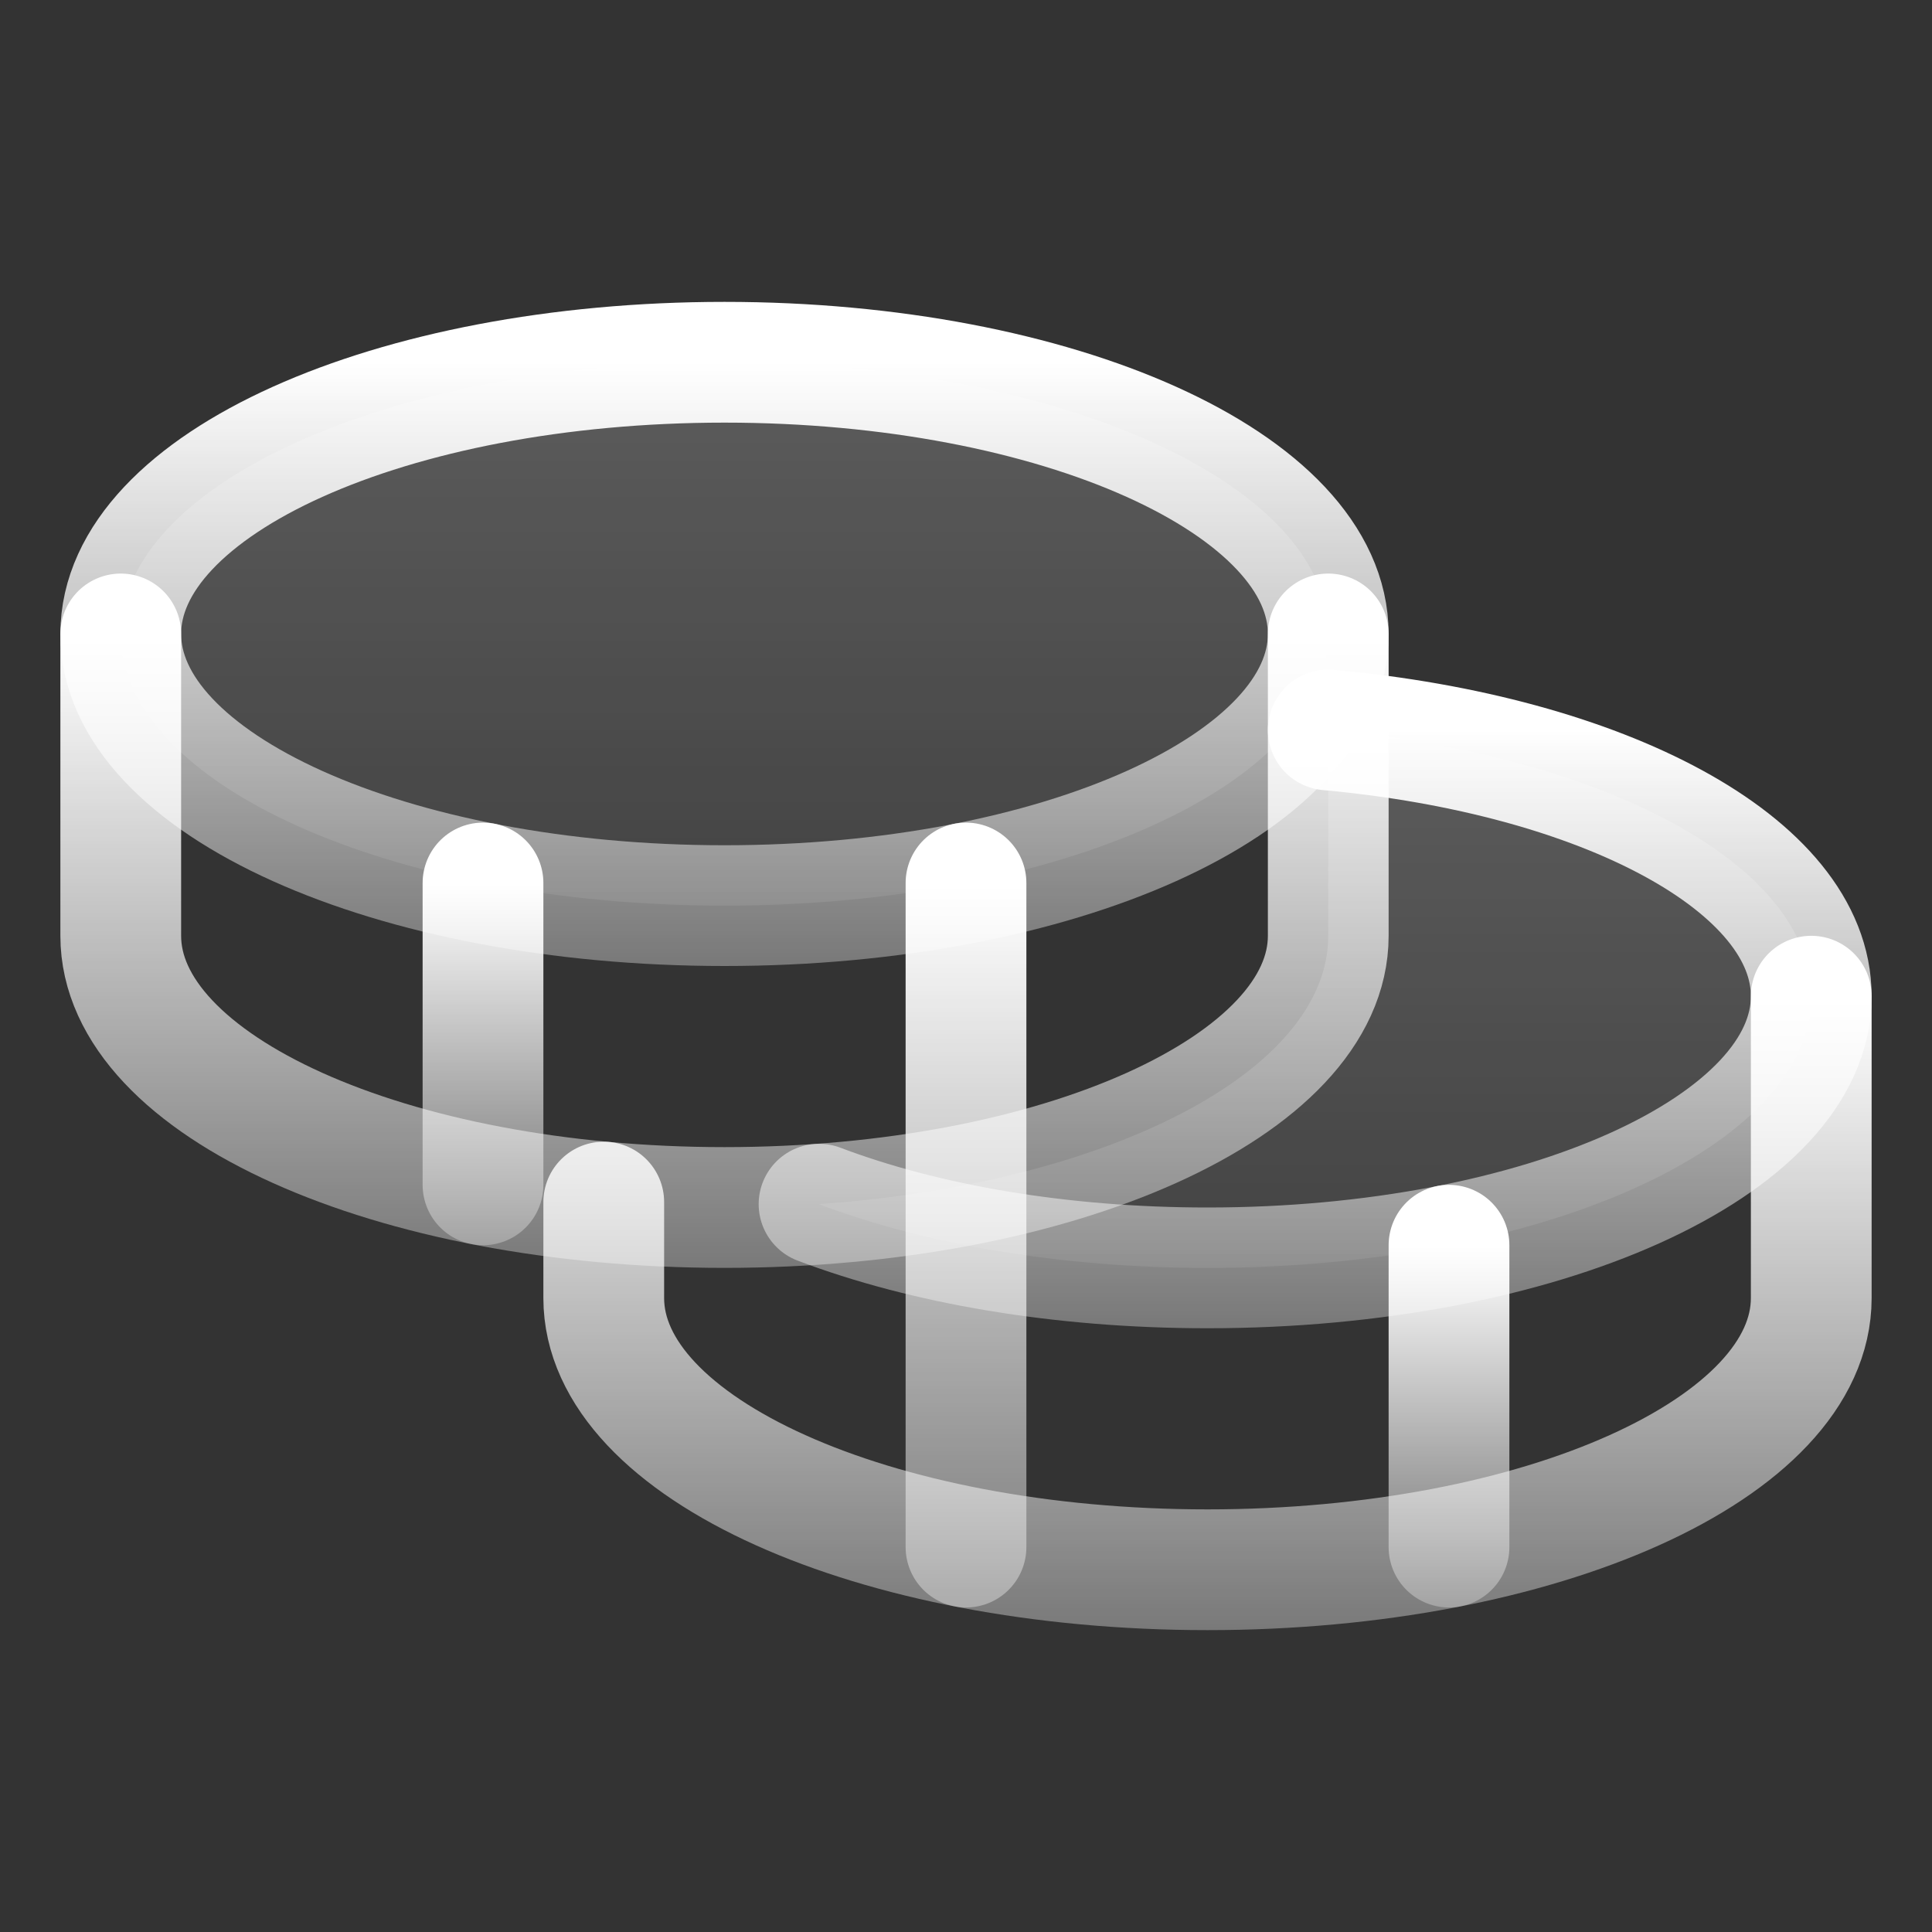 <svg width="32" height="32" viewBox="0 0 32 32" fill="none" xmlns="http://www.w3.org/2000/svg">
<rect x="0" y="0" width="32" height="32" fill="#333333" stroke="none"/>
<g clip-path="url(#clip0_261_8696)">
<path opacity="0.2" d="M22 12.09V15.5C22 17.75 18.345 19.606 13.566 19.945C15.305 20.604 17.55 21 20 21C25.522 21 30 18.985 30 16.5C30 14.322 26.565 12.507 22 12.09Z" fill="url(#paint0_linear_261_8696)"/>
<path opacity="0.2" d="M12 15C17.523 15 22 12.985 22 10.5C22 8.015 17.523 6 12 6C6.477 6 2 8.015 2 10.5C2 12.985 6.477 15 12 15Z" fill="url(#paint1_linear_261_8696)"/>
<path d="M12 15C17.523 15 22 12.985 22 10.5C22 8.015 17.523 6 12 6C6.477 6 2 8.015 2 10.5C2 12.985 6.477 15 12 15Z" stroke="url(#paint2_linear_261_8696)" stroke-width="2" stroke-linecap="round" stroke-linejoin="round"/>
<path d="M2 10.5V15.5C2 17.985 6.478 20 12 20C17.523 20 22 17.985 22 15.5V10.5" stroke="url(#paint3_linear_261_8696)" stroke-width="2" stroke-linecap="round" stroke-linejoin="round"/>
<path d="M8 14.625V19.625" stroke="url(#paint4_linear_261_8696)" stroke-width="2" stroke-linecap="round" stroke-linejoin="round"/>
<path d="M22 12.09C26.565 12.507 30 14.322 30 16.5C30 18.985 25.522 21 20 21C17.55 21 15.305 20.604 13.566 19.945" stroke="url(#paint5_linear_261_8696)" stroke-width="2" stroke-linecap="round" stroke-linejoin="round"/>
<path d="M10 19.91V21.5C10 23.985 14.477 26 20 26C25.523 26 30 23.985 30 21.5V16.5" stroke="url(#paint6_linear_261_8696)" stroke-width="2" stroke-linecap="round" stroke-linejoin="round"/>
<path d="M24 20.625V25.625" stroke="url(#paint7_linear_261_8696)" stroke-width="2" stroke-linecap="round" stroke-linejoin="round"/>
<path d="M16 14.625V25.625" stroke="url(#paint8_linear_261_8696)" stroke-width="2" stroke-linecap="round" stroke-linejoin="round"/>
</g>
<defs>
<linearGradient id="paint0_linear_261_8696" x1="21.783" y1="12.09" x2="21.783" y2="23.498" gradientUnits="userSpaceOnUse">
<stop stop-color="white"/>
<stop offset="1" stop-color="white" stop-opacity="0.24"/>
</linearGradient>
<linearGradient id="paint1_linear_261_8696" x1="12" y1="6" x2="12" y2="17.524" gradientUnits="userSpaceOnUse">
<stop stop-color="white"/>
<stop offset="1" stop-color="white" stop-opacity="0.24"/>
</linearGradient>
<linearGradient id="paint2_linear_261_8696" x1="12" y1="6" x2="12" y2="17.524" gradientUnits="userSpaceOnUse">
<stop stop-color="white"/>
<stop offset="1" stop-color="white" stop-opacity="0.24"/>
</linearGradient>
<linearGradient id="paint3_linear_261_8696" x1="12" y1="10.5" x2="12" y2="22.664" gradientUnits="userSpaceOnUse">
<stop stop-color="white"/>
<stop offset="1" stop-color="white" stop-opacity="0.24"/>
</linearGradient>
<linearGradient id="paint4_linear_261_8696" x1="8.5" y1="14.625" x2="8.5" y2="21.027" gradientUnits="userSpaceOnUse">
<stop stop-color="white"/>
<stop offset="1" stop-color="white" stop-opacity="0.24"/>
</linearGradient>
<linearGradient id="paint5_linear_261_8696" x1="21.783" y1="12.09" x2="21.783" y2="23.498" gradientUnits="userSpaceOnUse">
<stop stop-color="white"/>
<stop offset="1" stop-color="white" stop-opacity="0.24"/>
</linearGradient>
<linearGradient id="paint6_linear_261_8696" x1="20" y1="16.5" x2="20" y2="28.664" gradientUnits="userSpaceOnUse">
<stop stop-color="white"/>
<stop offset="1" stop-color="white" stop-opacity="0.24"/>
</linearGradient>
<linearGradient id="paint7_linear_261_8696" x1="24.5" y1="20.625" x2="24.5" y2="27.027" gradientUnits="userSpaceOnUse">
<stop stop-color="white"/>
<stop offset="1" stop-color="white" stop-opacity="0.24"/>
</linearGradient>
<linearGradient id="paint8_linear_261_8696" x1="16.5" y1="14.625" x2="16.5" y2="28.709" gradientUnits="userSpaceOnUse">
<stop stop-color="white"/>
<stop offset="1" stop-color="white" stop-opacity="0.24"/>
</linearGradient>
<clipPath id="clip0_261_8696">
<rect width="32" height="32" fill="white"/>
</clipPath>
</defs>
</svg>
